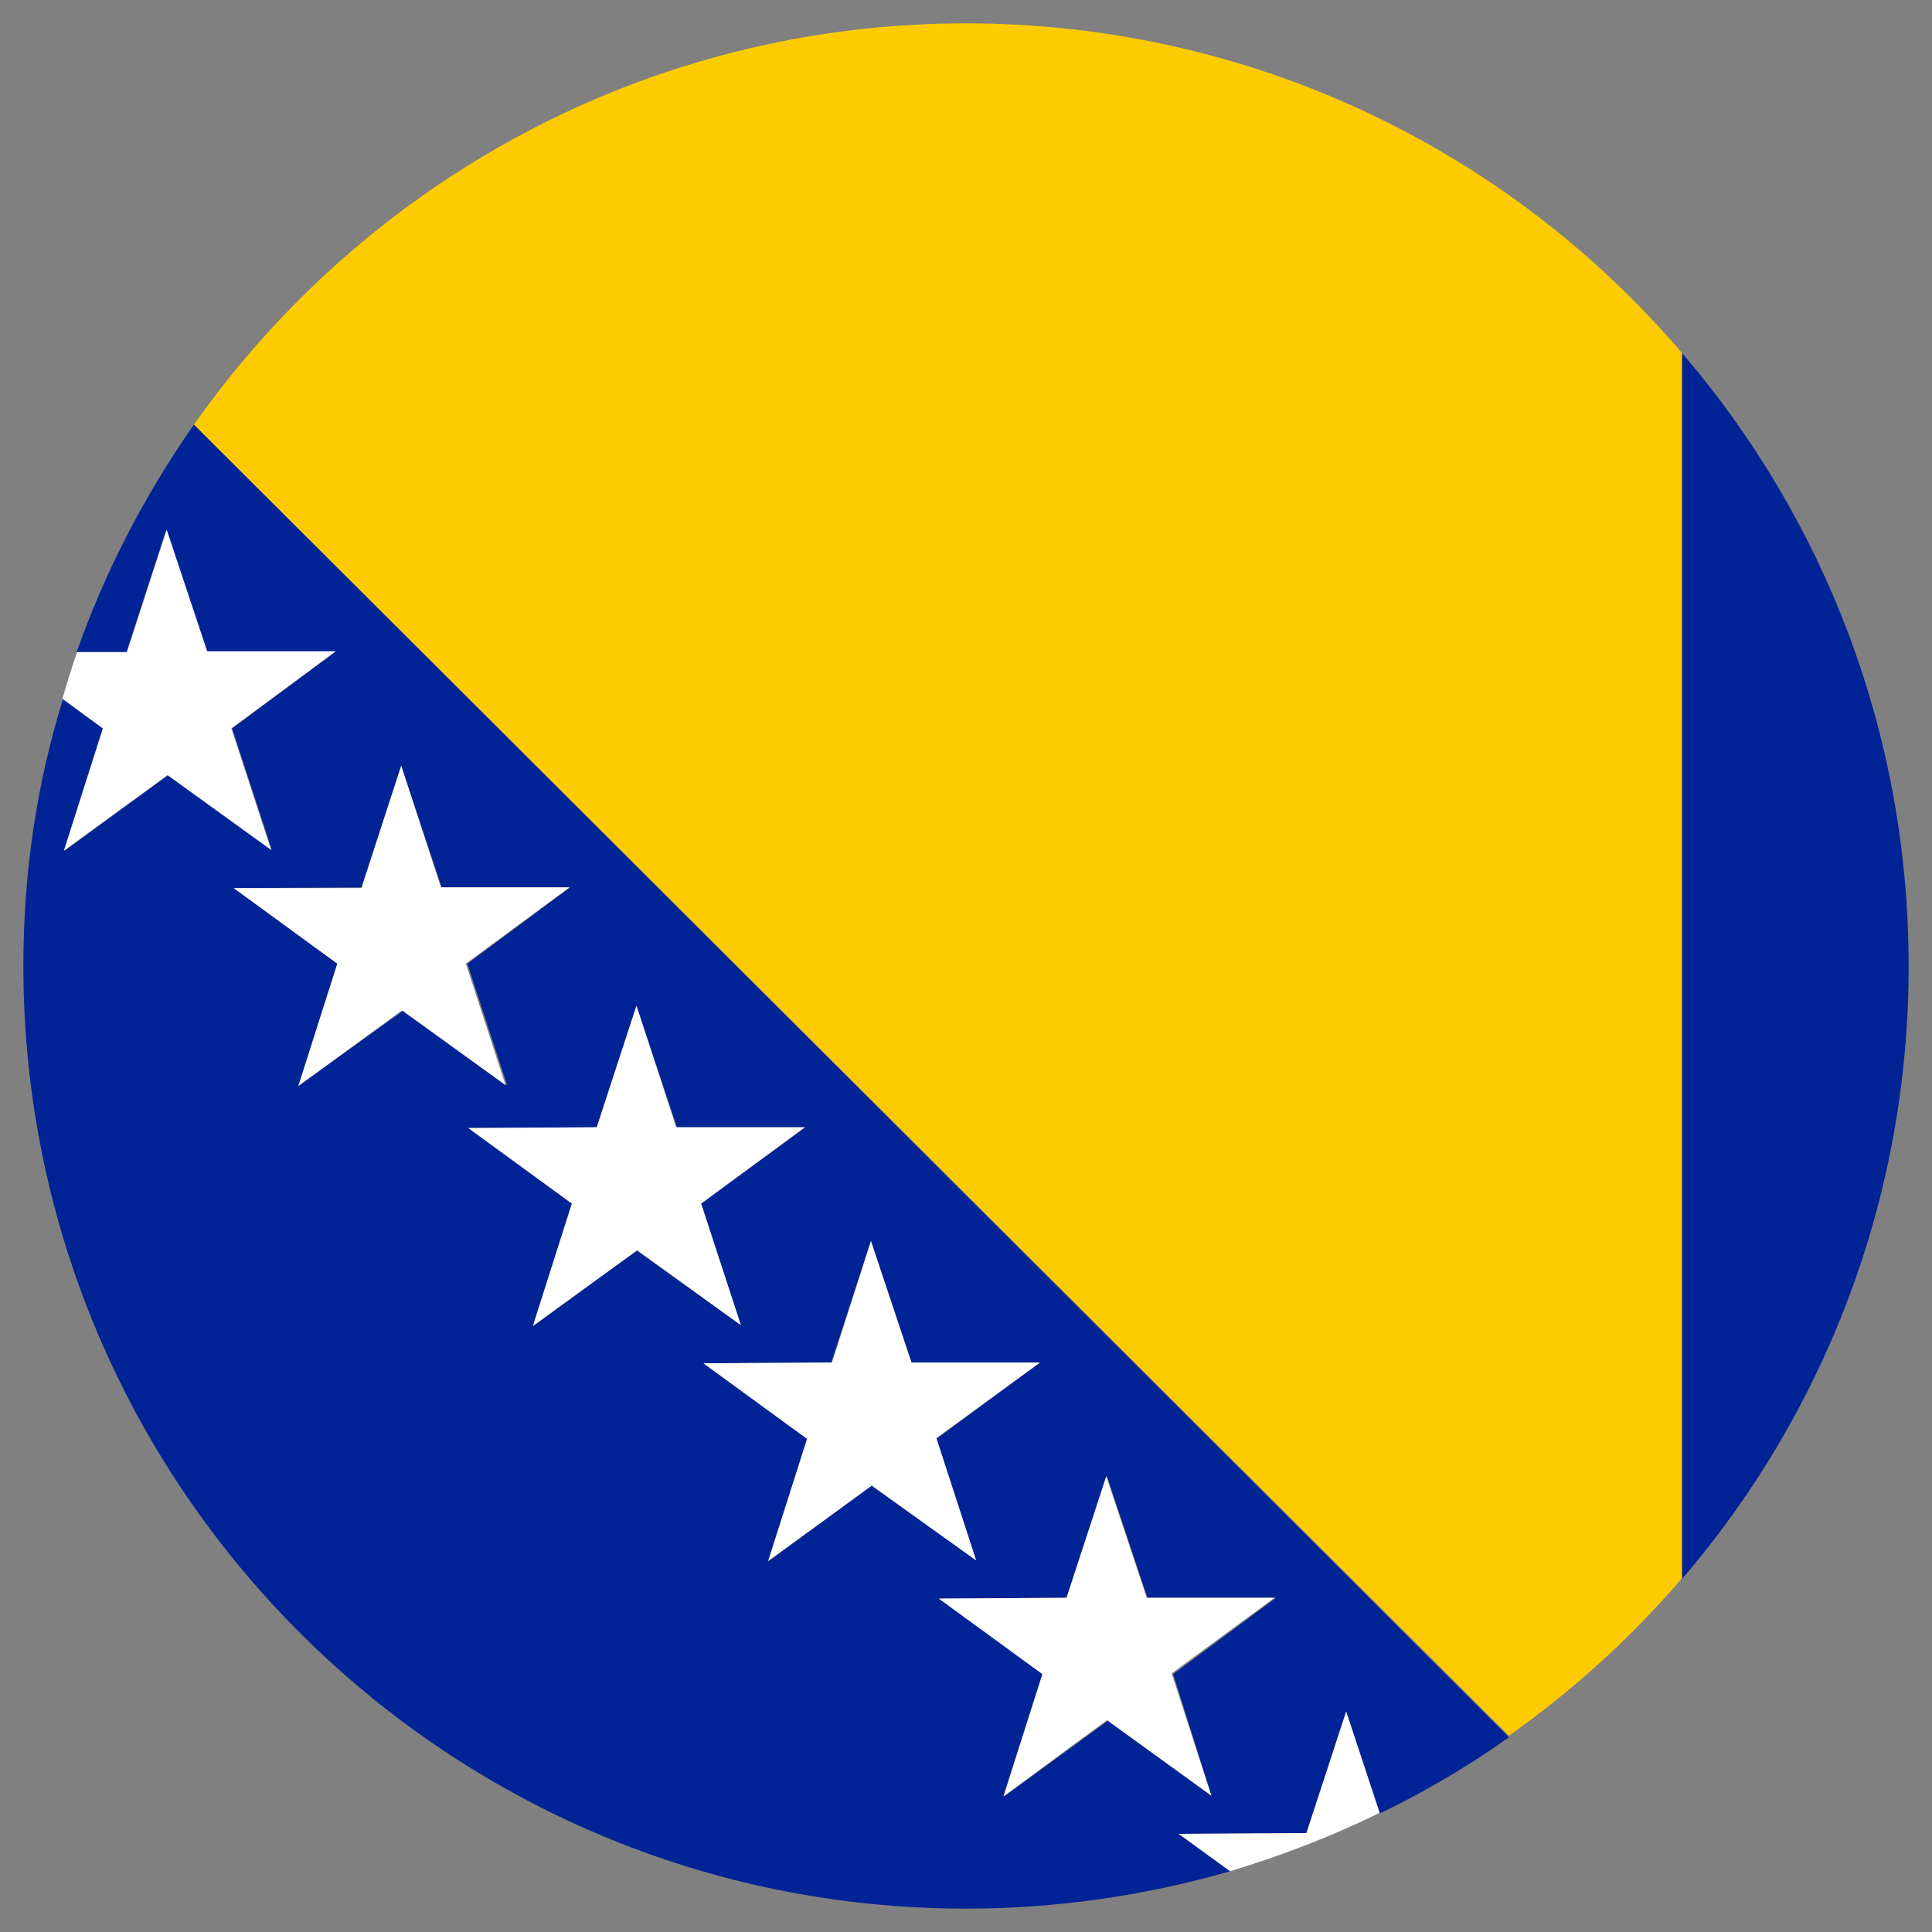<?xml version="1.0" encoding="utf-8"?>
<!-- Generator: Adobe Illustrator 27.0.0, SVG Export Plug-In . SVG Version: 6.00 Build 0)  -->
<svg version="1.1" id="Warstwa_1" xmlns="http://www.w3.org/2000/svg" xmlns:xlink="http://www.w3.org/1999/xlink" x="0px" y="0px"
	 viewBox="0 0 248 248" style="enable-background:new 0 0 248 248;" xml:space="preserve">
<rect x="0" y="0" width="248" height="248" fill="#808080" stroke="none"/>
<style type="text/css">
	.st0{fill:#002395;}
	.st1{fill:#FFFFFF;}
	.st2{fill:#FECB00;}
	.st3{fill:none;}
</style>
<g>
	<path class="st0" d="M245,124c0,30-10.9,57.5-29.1,78.7V45.3C234.1,66.5,245,94,245,124z"/>
	<path class="st0" d="M24.9,54.5c-6.3,9-11.4,18.8-15.1,29.3l6.4,0l5.1-15.7l5.2,15.6h16.5l-13.2,9.8l5.1,15.6l-13.3-9.6l-13.3,9.7
		l5-15.7l-5.2-3.8C4.7,100.6,3,112.1,3,124c0,66.8,54.2,121,121,121c11.8,0,23.1-1.7,33.9-4.8l-6.6-4.8l16.4-0.1l5.1-15.6l4.3,13.1
		c5.8-2.8,11.4-6.1,16.6-9.8L24.9,54.5z M38.3,139.4l5-15.7L30,114l16.4-0.1l5.1-15.6l5.2,15.6h16.5l-13.2,9.8l5.1,15.6l-13.3-9.6
		L38.3,139.4z M68.5,170.2l5-15.7l-13.3-9.7l16.4-0.1l5.1-15.6l5.2,15.6h16.5L90,154.5l5.1,15.6l-13.4-9.6L68.5,170.2z M98.6,200.4
		l5-15.7L90.3,175l16.4-0.1l5.1-15.6l5.2,15.6h16.5l-13.3,9.8l5.1,15.6l-13.4-9.6L98.6,200.4z M155.5,230.5l-13.3-9.6l-13.3,9.7
		l5-15.7l-13.3-9.7l16.4-0.1l5.1-15.6l5.2,15.6h16.5l-13.2,9.8L155.5,230.5z"/>
	<path class="st1" d="M29.7,93.5l5.1,15.6l-13.3-9.6l-13.3,9.7l5-15.7l-5.2-3.8c0.6-2,1.2-4,1.9-6l6.4,0l5.1-15.7l5.2,15.6h16.5
		L29.7,93.5z"/>
	<polygon class="st1" points="43.3,123.7 38.3,139.4 51.6,129.7 64.9,139.3 59.8,123.7 73.1,113.9 56.6,113.9 51.5,98.3 46.4,114 
		30,114 	"/>
	<polygon class="st1" points="73.4,154.5 68.4,170.2 81.8,160.5 95.1,170.1 90,154.5 103.3,144.7 86.8,144.7 81.7,129.1 76.6,144.7 
		60.1,144.8 	"/>
	<polygon class="st1" points="103.6,184.7 98.6,200.4 111.9,190.7 125.3,200.3 120.2,184.6 133.5,174.9 117,174.9 111.8,159.3 
		106.8,174.9 90.3,175 	"/>
	<polygon class="st1" points="133.8,214.9 128.8,230.6 142.1,220.8 155.5,230.5 150.4,214.8 163.6,205.1 147.2,205.1 142,189.5 
		136.9,205.1 120.5,205.2 	"/>
	<path class="st1" d="M177.1,232.7c-6.1,3-12.6,5.5-19.2,7.5l-6.6-4.8l16.4-0.1l5.1-15.6L177.1,232.7z"/>
	<path class="st2" d="M215.9,45.3v157.3c-6.5,7.6-14,14.4-22.2,20.2L24.9,54.5C46.8,23.4,83,3,124,3C160.8,3,193.8,19.4,215.9,45.3z
		"/>
</g>
<path class="st3" d="M-139.8,161c0,30-10.9,57.5-29.1,78.7c-6.5,7.6-14,14.4-22.2,20.2c-5.2,3.7-10.8,7-16.6,9.8
	c-6.1,3-12.6,5.5-19.2,7.5c-10.8,3.1-22.1,4.8-33.9,4.8c-66.8,0-121-54.2-121-121c0-11.9,1.7-23.4,4.9-34.2c0.6-2,1.2-4,1.9-6
	c3.7-10.5,8.8-20.3,15.1-29.3C-338,60.4-301.8,40-260.8,40c36.8,0,69.8,16.4,91.9,42.3C-150.8,103.5-139.8,131-139.8,161z"/>
</svg>
